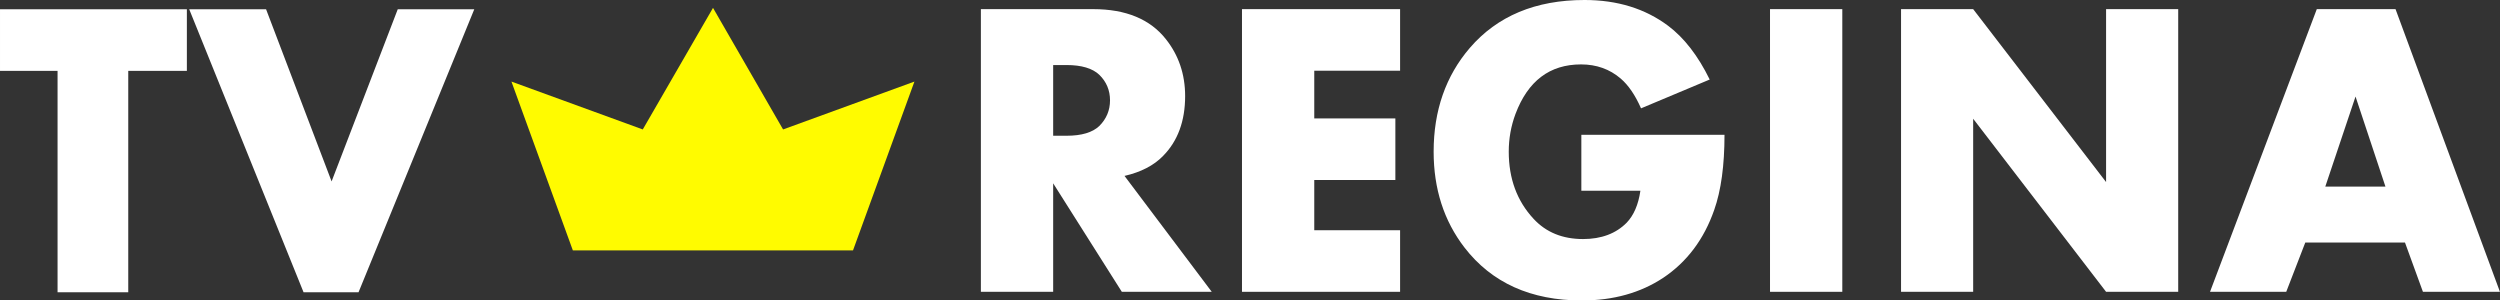 <?xml version="1.0" encoding="UTF-8" standalone="no"?>
<svg xmlns:rdf="http://www.w3.org/1999/02/22-rdf-syntax-ns#" xmlns="http://www.w3.org/2000/svg" height="72.114" width="600" version="1.1" xmlns:cc="http://creativecommons.org/ns#" xmlns:dc="http://purl.org/dc/elements/1.1/" viewBox="0 0 158.75 19.08">
 <rect x="0" y="0" width="158.75" height="19.08" fill="#333333" stroke="none"/>
 <g transform="translate(-90.714 -214.13)">
  <g fill="#fff">
   <path d="m102.58 218.63h-3.722v14.06h-4.489v-14.06h-3.655v-3.91h11.866z"/>
   <path d="m120.83 214.72-7.35 17.97h-3.49l-7.26-17.97h4.88l4.16 10.93 4.2-10.93z"/>
   <path d="m167.66 232.66h-5.71l-4.36-6.89v6.89h-4.59v-17.95h7.13c2.08 0 3.62 0.64 4.62 1.91 0.81 1.02 1.22 2.23 1.22 3.61 0 1.59-0.47 2.86-1.4 3.8-0.59 0.61-1.41 1.03-2.45 1.27zm-6.46-12.16c0-0.64-0.23-1.18-0.68-1.62-0.43-0.41-1.13-0.62-2.08-0.62h-0.85v4.49h0.85c0.96 0 1.65-0.21 2.08-0.62 0.45-0.45 0.68-0.99 0.68-1.63z"/>
   <path d="m179.62 232.66h-10.04v-17.95h10.04v3.91h-5.45v3.03h5.15v3.91h-5.15v3.19h5.45z"/>
   <path d="m200.22 222.69c0 1.95-0.22 3.54-0.65 4.76-0.65 1.87-1.73 3.31-3.24 4.32-1.45 0.96-3.18 1.44-5.17 1.44-3.23 0-5.72-1.12-7.45-3.36-1.31-1.7-1.96-3.73-1.96-6.09 0-2.61 0.77-4.81 2.3-6.59 1.74-2.02 4.17-3.04 7.28-3.04 2.09 0 3.85 0.55 5.3 1.63 1.03 0.77 1.91 1.91 2.65 3.42l-4.36 1.83c-0.37-0.84-0.8-1.47-1.29-1.89-0.7-0.6-1.54-0.9-2.52-0.9-1.99 0-3.37 1.05-4.16 3.14-0.29 0.78-0.43 1.57-0.43 2.4 0 1.71 0.52 3.13 1.58 4.27 0.79 0.85 1.83 1.28 3.14 1.28 1.16 0 2.09-0.35 2.77-1.04 0.44-0.46 0.74-1.13 0.87-2.03h-3.75v-3.55z"/>
   <path d="m207.7 232.66h-4.59v-17.95h4.59z"/>
   <path d="m229.03 232.66h-4.58l-8.44-10.99v10.99h-4.58v-17.95h4.58l8.44 10.98v-10.98h4.58z"/>
   <path d="m249.46 232.66h-4.89l-1.14-3.13h-6.33l-1.21 3.13h-4.84l6.78-17.95h5zm-7.27-6.68-1.9-5.72-1.92 5.72z"/>
  </g>
  <path d="m135.99 214.63-4.46 7.72-8.34-3.04 3.9 10.72h17.79l3.9-10.72-8.34 3.04z" fill="#fffb00"/>
 </g>
</svg>
